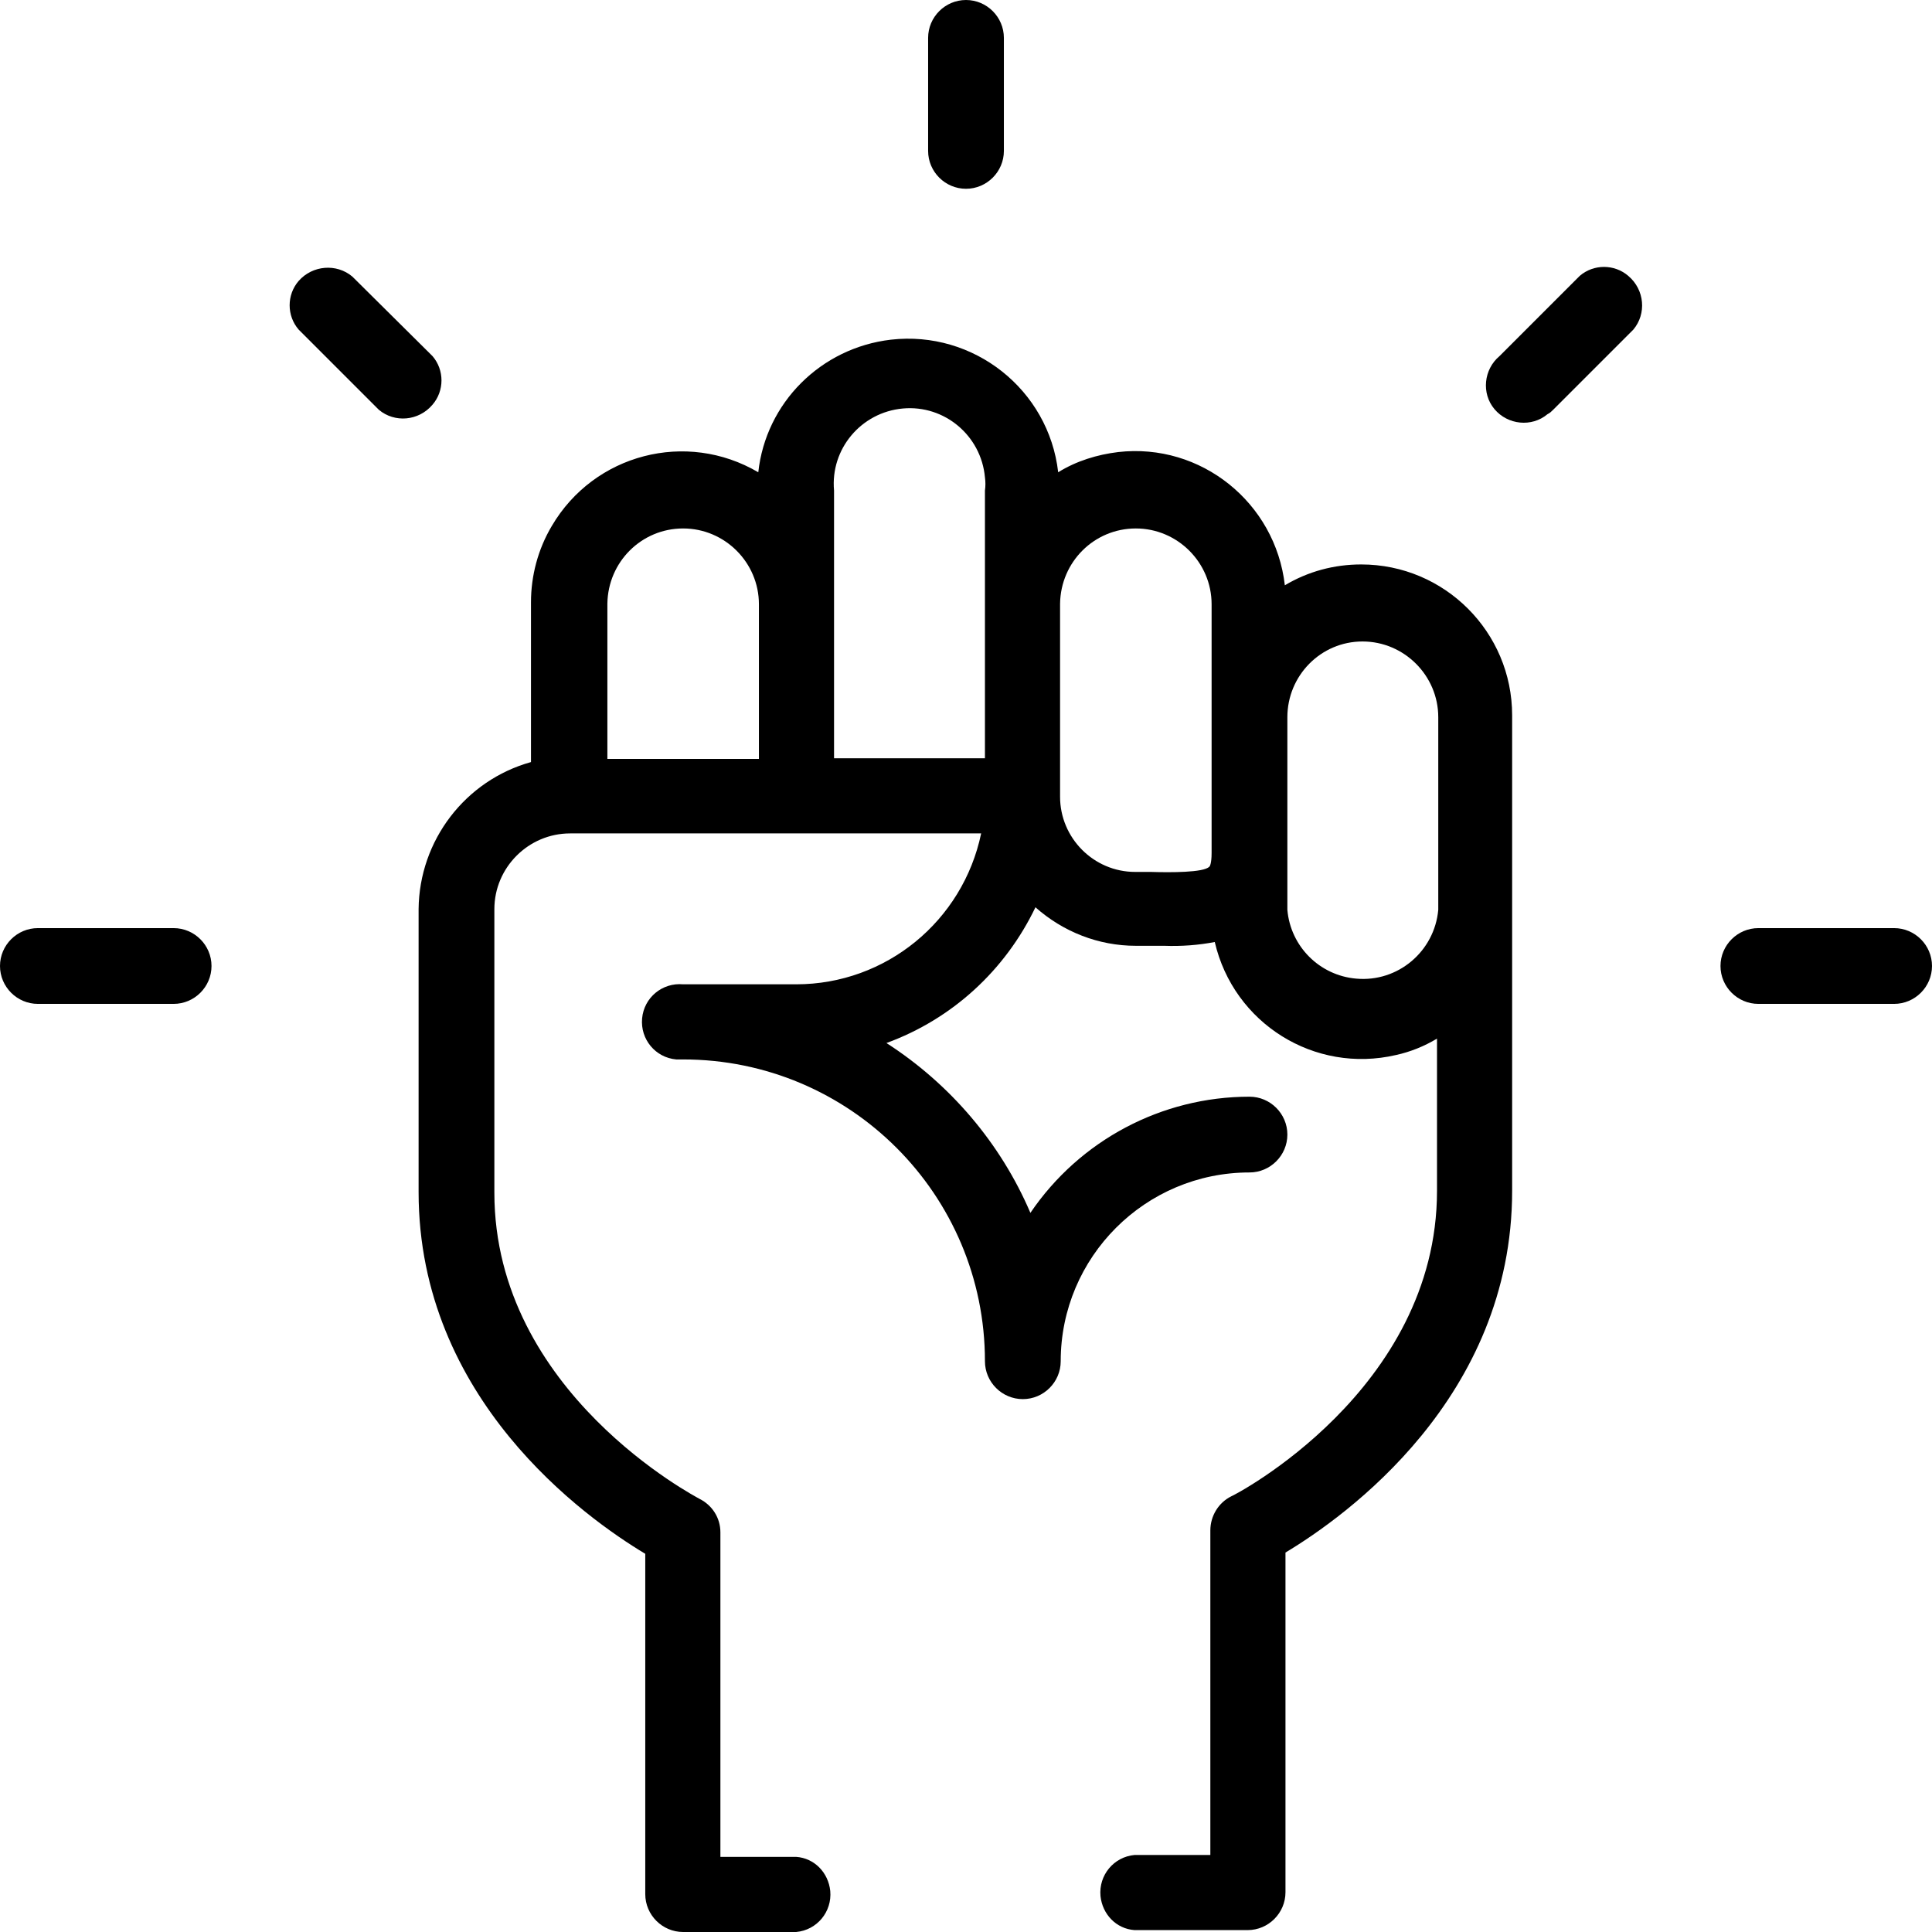 <?xml version="1.0" encoding="utf-8"?>
<!-- Generator: Adobe Illustrator 25.2.3, SVG Export Plug-In . SVG Version: 6.00 Build 0)  -->
<svg version="1.1" id="Ebene_1" xmlns="http://www.w3.org/2000/svg" xmlns:xlink="http://www.w3.org/1999/xlink" x="0px" y="0px"
	 viewBox="0 0 306 306" style="enable-background:new 0 0 306 306;" xml:space="preserve">
<path d="M153,29.9c3.3,0,6-2.7,6-6V6c0-3.3-2.7-6-6-6s-6,2.7-6,6l0,0v17.9C147,27.2,149.7,29.9,153,29.9z"/>
<path d="M278.5,159H300c3.3,0,6-2.7,6-6s-2.7-6-6-6h-21.5c-3.3,0-6,2.7-6,6S275.2,159,278.5,159z"/>
<path d="M6,159h21.5c3.3,0,6-2.7,6-6s-2.7-6-6-6H6c-3.3,0-6,2.7-6,6S2.7,159,6,159z"/>
<path d="M246,64.9l12.7-12.7c2.1-2.5,1.8-6.3-0.8-8.5c-2.2-1.9-5.5-1.9-7.7,0l-12.7,12.7c-2.5,2.1-2.9,5.9-0.8,8.4
	c2.1,2.5,5.9,2.9,8.4,0.8C245.5,65.4,245.7,65.2,246,64.9z"/>
<path d="M60,64.9c2.5,2.1,6.3,1.8,8.5-0.8c1.9-2.2,1.9-5.5,0-7.7L55.8,43.8c-2.5-2.1-6.3-1.8-8.5,0.7c-1.9,2.2-1.9,5.5,0,7.7
	L60,64.9z"/>
<path d="M66.3,144v44.8c0,32.8,26.4,51.6,35.9,57.3V300c0,3.3,2.7,6,6,6h17.9c3.3-0.3,5.7-3.2,5.4-6.5c-0.3-2.9-2.5-5.2-5.4-5.4h-12
	v-51.4c0-2.3-1.3-4.3-3.3-5.3c-0.3-0.2-32.5-16.8-32.5-48.5V144c0-6.6,5.4-12,12-12h65.1c-2.9,13.9-15.1,23.9-29.3,23.9h-17.9
	c-3.3-0.3-6.2,2.1-6.5,5.4c-0.3,3.3,2.1,6.2,5.4,6.5c0.4,0,0.7,0,1.1,0c26.4,0,47.8,21.4,47.8,47.8c0,3.3,2.7,6,6,6s6-2.7,6-6l0,0
	c0-16.5,13.4-29.9,29.9-29.9c3.3,0,6-2.7,6-6s-2.7-6-6-6c-13.9,0-26.9,6.9-34.7,18.4c-4.7-11-12.7-20.4-22.8-26.9
	c10.4-3.8,18.8-11.5,23.6-21.5c4.4,3.9,10,6.1,15.9,6.1h4.5c2.7,0.1,5.4-0.1,8-0.6c3,12.9,15.8,20.9,28.7,17.9
	c2.3-0.5,4.5-1.4,6.5-2.6v24.1c0,31.6-32.2,48.3-32.6,48.4c-2,1-3.3,3.1-3.3,5.4v51.4h-12c-3.3,0.3-5.7,3.2-5.4,6.5
	c0.3,2.9,2.5,5.2,5.4,5.4h17.9c3.3,0,6-2.7,6-6v-53.8c9.5-5.7,35.9-24.5,35.9-57.3v-75.3c0-13.2-10.7-23.9-23.9-23.9
	c-4.3,0-8.4,1.1-12.1,3.3c-1.5-13.1-13.3-22.6-26.4-21.1c-3.3,0.4-6.6,1.4-9.5,3.2c-1.5-13.1-13.4-22.5-26.5-21
	c-11.1,1.3-19.8,10-21,21c-11.4-6.7-26-2.9-32.7,8.5c-2.2,3.7-3.3,7.9-3.3,12.1v25.3C73.7,123.6,66.4,133.1,66.3,144L66.3,144z
	 M215.8,101.6c6.6,0,12,5.4,12,12v30.5c-0.6,6.6-6.4,11.5-13,10.9c-5.8-0.5-10.4-5.1-10.9-10.9v-30.5
	C203.9,107,209.2,101.6,215.8,101.6z M179.9,83.7c6.6,0,12,5.4,12,12v39.4c0,1.7-0.3,2.2-0.4,2.2c-0.9,0.9-6.1,0.9-9.2,0.8h-2.5
	c-6.6,0-11.9-5.4-11.9-11.9V95.6C168,89,173.3,83.7,179.9,83.7z M132.1,77.7c-0.6-6.6,4.3-12.4,10.9-13c6.6-0.6,12.4,4.3,13,10.9
	c0.1,0.7,0.1,1.4,0,2.1v42.4h-23.9L132.1,77.7z M108.2,83.7c6.6,0,12,5.4,12,12v24.5h-24V95.6C96.3,89,101.6,83.7,108.2,83.7z"/>
</svg>
